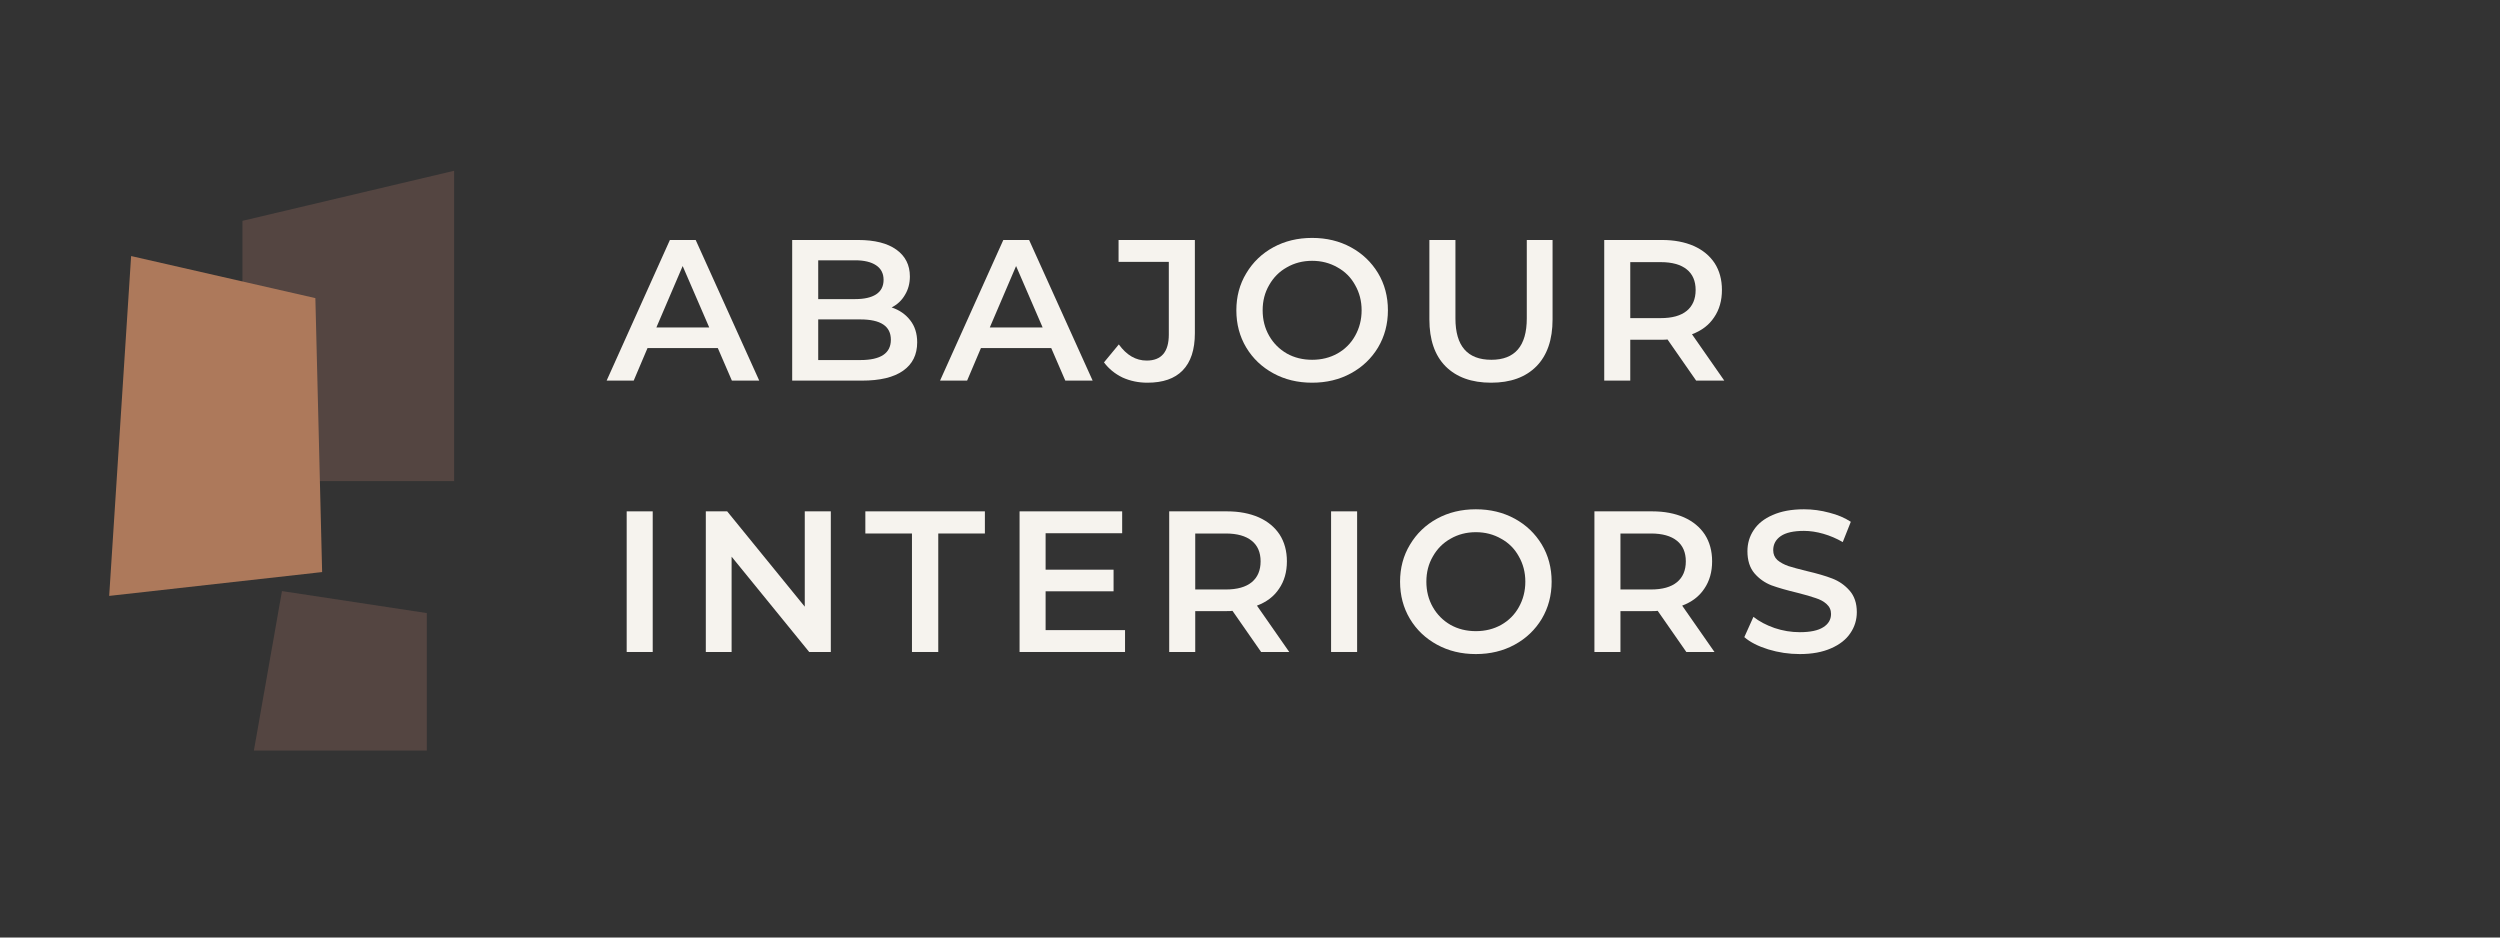 <svg xmlns="http://www.w3.org/2000/svg" xmlns:xlink="http://www.w3.org/1999/xlink" width="200" zoomAndPan="magnify" viewBox="0 0 150 56.25" height="75" preserveAspectRatio="xMidYMid meet" version="1.0"><rect x="0" y="0" width="150" height="56.25" fill="#333333" stroke="none"/><defs><g/><clipPath id="75b7dbbbe2"><path d="M 14 10.246 L 27.262 10.246 L 27.262 45.031 L 14 45.031 Z M 14 10.246 " clip-rule="nonzero"/></clipPath><clipPath id="bd22865b88"><path d="M 6.539 15 L 20 15 L 20 36 L 6.539 36 Z M 6.539 15 " clip-rule="nonzero"/></clipPath></defs><g clip-path="url(#75b7dbbbe2)"><path fill="#544541" d="M 27.246 28.863 L 14.547 28.863 L 14.547 13.25 L 27.246 10.246 Z M 15.234 45.031 L 25.609 45.031 L 25.609 36.785 L 16.918 35.465 Z M 15.234 45.031 " fill-opacity="1" fill-rule="nonzero"/></g><g clip-path="url(#bd22865b88)"><path fill="#ad795b" d="M 19.328 34.324 L 6.551 35.754 L 7.867 15.363 L 18.922 17.887 Z M 19.328 34.324 " fill-opacity="1" fill-rule="nonzero"/></g><g fill="#f6f3ee" fill-opacity="1"><g transform="translate(36.46, 22.837)"><g><path d="M 6.609 -1.953 L 2.391 -1.953 L 1.562 0 L -0.062 0 L 3.734 -8.438 L 5.281 -8.438 L 9.094 0 L 7.453 0 Z M 6.094 -3.188 L 4.5 -6.875 L 2.922 -3.188 Z M 6.094 -3.188 "/></g></g></g><g fill="#f6f3ee" fill-opacity="1"><g transform="translate(46.39, 22.837)"><g><path d="M 7.109 -4.391 C 7.578 -4.234 7.945 -3.977 8.219 -3.625 C 8.5 -3.27 8.641 -2.828 8.641 -2.297 C 8.641 -1.555 8.359 -0.988 7.797 -0.594 C 7.234 -0.195 6.41 0 5.328 0 L 1.141 0 L 1.141 -8.438 L 5.094 -8.438 C 6.094 -8.438 6.859 -8.242 7.391 -7.859 C 7.93 -7.473 8.203 -6.938 8.203 -6.25 C 8.203 -5.832 8.102 -5.461 7.906 -5.141 C 7.719 -4.816 7.453 -4.566 7.109 -4.391 Z M 2.703 -7.219 L 2.703 -4.891 L 4.922 -4.891 C 5.461 -4.891 5.879 -4.984 6.172 -5.172 C 6.473 -5.367 6.625 -5.66 6.625 -6.047 C 6.625 -6.43 6.473 -6.723 6.172 -6.922 C 5.879 -7.117 5.461 -7.219 4.922 -7.219 Z M 5.234 -1.234 C 6.453 -1.234 7.062 -1.641 7.062 -2.453 C 7.062 -3.266 6.453 -3.672 5.234 -3.672 L 2.703 -3.672 L 2.703 -1.234 Z M 5.234 -1.234 "/></g></g></g><g fill="#f6f3ee" fill-opacity="1"><g transform="translate(56.465, 22.837)"><g><path d="M 6.609 -1.953 L 2.391 -1.953 L 1.562 0 L -0.062 0 L 3.734 -8.438 L 5.281 -8.438 L 9.094 0 L 7.453 0 Z M 6.094 -3.188 L 4.5 -6.875 L 2.922 -3.188 Z M 6.094 -3.188 "/></g></g></g><g fill="#f6f3ee" fill-opacity="1"><g transform="translate(66.395, 22.837)"><g><path d="M 2.453 0.125 C 1.91 0.125 1.41 0.02 0.953 -0.188 C 0.504 -0.406 0.133 -0.707 -0.156 -1.094 L 0.734 -2.172 C 1.203 -1.523 1.758 -1.203 2.406 -1.203 C 3.289 -1.203 3.734 -1.723 3.734 -2.766 L 3.734 -7.125 L 0.719 -7.125 L 0.719 -8.438 L 5.297 -8.438 L 5.297 -2.844 C 5.297 -1.852 5.051 -1.109 4.562 -0.609 C 4.082 -0.117 3.379 0.125 2.453 0.125 Z M 2.453 0.125 "/></g></g></g><g fill="#f6f3ee" fill-opacity="1"><g transform="translate(73.65, 22.837)"><g><path d="M 5.078 0.125 C 4.211 0.125 3.438 -0.062 2.75 -0.438 C 2.062 -0.812 1.52 -1.328 1.125 -1.984 C 0.727 -2.648 0.531 -3.395 0.531 -4.219 C 0.531 -5.039 0.727 -5.781 1.125 -6.438 C 1.52 -7.102 2.062 -7.625 2.75 -8 C 3.438 -8.375 4.211 -8.562 5.078 -8.562 C 5.941 -8.562 6.719 -8.375 7.406 -8 C 8.094 -7.625 8.633 -7.109 9.031 -6.453 C 9.426 -5.797 9.625 -5.051 9.625 -4.219 C 9.625 -3.395 9.426 -2.648 9.031 -1.984 C 8.633 -1.328 8.094 -0.812 7.406 -0.438 C 6.719 -0.062 5.941 0.125 5.078 0.125 Z M 5.078 -1.25 C 5.641 -1.25 6.145 -1.375 6.594 -1.625 C 7.051 -1.883 7.406 -2.238 7.656 -2.688 C 7.914 -3.145 8.047 -3.656 8.047 -4.219 C 8.047 -4.781 7.914 -5.285 7.656 -5.734 C 7.406 -6.191 7.051 -6.547 6.594 -6.797 C 6.145 -7.055 5.641 -7.188 5.078 -7.188 C 4.516 -7.188 4.008 -7.055 3.562 -6.797 C 3.113 -6.547 2.758 -6.191 2.5 -5.734 C 2.238 -5.285 2.109 -4.781 2.109 -4.219 C 2.109 -3.656 2.238 -3.145 2.5 -2.688 C 2.758 -2.238 3.113 -1.883 3.562 -1.625 C 4.008 -1.375 4.516 -1.25 5.078 -1.25 Z M 5.078 -1.25 "/></g></g></g><g fill="#f6f3ee" fill-opacity="1"><g transform="translate(84.701, 22.837)"><g><path d="M 4.766 0.125 C 3.598 0.125 2.688 -0.203 2.031 -0.859 C 1.383 -1.516 1.062 -2.453 1.062 -3.672 L 1.062 -8.438 L 2.625 -8.438 L 2.625 -3.734 C 2.625 -2.078 3.344 -1.25 4.781 -1.25 C 6.195 -1.25 6.906 -2.078 6.906 -3.734 L 6.906 -8.438 L 8.453 -8.438 L 8.453 -3.672 C 8.453 -2.453 8.129 -1.516 7.484 -0.859 C 6.836 -0.203 5.93 0.125 4.766 0.125 Z M 4.766 0.125 "/></g></g></g><g fill="#f6f3ee" fill-opacity="1"><g transform="translate(95.113, 22.837)"><g><path d="M 6.656 0 L 4.938 -2.469 C 4.863 -2.457 4.754 -2.453 4.609 -2.453 L 2.703 -2.453 L 2.703 0 L 1.141 0 L 1.141 -8.438 L 4.609 -8.438 C 5.336 -8.438 5.973 -8.316 6.516 -8.078 C 7.055 -7.836 7.473 -7.492 7.766 -7.047 C 8.055 -6.598 8.203 -6.062 8.203 -5.438 C 8.203 -4.801 8.047 -4.254 7.734 -3.797 C 7.43 -3.336 6.988 -3 6.406 -2.781 L 8.344 0 Z M 6.625 -5.438 C 6.625 -5.977 6.445 -6.391 6.094 -6.672 C 5.738 -6.961 5.219 -7.109 4.531 -7.109 L 2.703 -7.109 L 2.703 -3.75 L 4.531 -3.75 C 5.219 -3.75 5.738 -3.895 6.094 -4.188 C 6.445 -4.477 6.625 -4.895 6.625 -5.438 Z M 6.625 -5.438 "/></g></g></g><g fill="#f6f3ee" fill-opacity="1"><g transform="translate(104.818, 22.837)"><g/></g></g><g fill="#f6f3ee" fill-opacity="1"><g transform="translate(36.46, 39.119)"><g><path d="M 1.141 -8.438 L 2.703 -8.438 L 2.703 0 L 1.141 0 Z M 1.141 -8.438 "/></g></g></g><g fill="#f6f3ee" fill-opacity="1"><g transform="translate(41.208, 39.119)"><g><path d="M 8.641 -8.438 L 8.641 0 L 7.344 0 L 2.688 -5.719 L 2.688 0 L 1.141 0 L 1.141 -8.438 L 2.422 -8.438 L 7.078 -2.719 L 7.078 -8.438 Z M 8.641 -8.438 "/></g></g></g><g fill="#f6f3ee" fill-opacity="1"><g transform="translate(51.874, 39.119)"><g><path d="M 2.844 -7.109 L 0.047 -7.109 L 0.047 -8.438 L 7.219 -8.438 L 7.219 -7.109 L 4.422 -7.109 L 4.422 0 L 2.844 0 Z M 2.844 -7.109 "/></g></g></g><g fill="#f6f3ee" fill-opacity="1"><g transform="translate(60.033, 39.119)"><g><path d="M 7.469 -1.312 L 7.469 0 L 1.141 0 L 1.141 -8.438 L 7.297 -8.438 L 7.297 -7.125 L 2.703 -7.125 L 2.703 -4.938 L 6.781 -4.938 L 6.781 -3.641 L 2.703 -3.641 L 2.703 -1.312 Z M 7.469 -1.312 "/></g></g></g><g fill="#f6f3ee" fill-opacity="1"><g transform="translate(69.011, 39.119)"><g><path d="M 6.656 0 L 4.938 -2.469 C 4.863 -2.457 4.754 -2.453 4.609 -2.453 L 2.703 -2.453 L 2.703 0 L 1.141 0 L 1.141 -8.438 L 4.609 -8.438 C 5.336 -8.438 5.973 -8.316 6.516 -8.078 C 7.055 -7.836 7.473 -7.492 7.766 -7.047 C 8.055 -6.598 8.203 -6.062 8.203 -5.438 C 8.203 -4.801 8.047 -4.254 7.734 -3.797 C 7.43 -3.336 6.988 -3 6.406 -2.781 L 8.344 0 Z M 6.625 -5.438 C 6.625 -5.977 6.445 -6.391 6.094 -6.672 C 5.738 -6.961 5.219 -7.109 4.531 -7.109 L 2.703 -7.109 L 2.703 -3.75 L 4.531 -3.75 C 5.219 -3.75 5.738 -3.895 6.094 -4.188 C 6.445 -4.477 6.625 -4.895 6.625 -5.438 Z M 6.625 -5.438 "/></g></g></g><g fill="#f6f3ee" fill-opacity="1"><g transform="translate(78.724, 39.119)"><g><path d="M 1.141 -8.438 L 2.703 -8.438 L 2.703 0 L 1.141 0 Z M 1.141 -8.438 "/></g></g></g><g fill="#f6f3ee" fill-opacity="1"><g transform="translate(83.473, 39.119)"><g><path d="M 5.078 0.125 C 4.211 0.125 3.438 -0.062 2.75 -0.438 C 2.062 -0.812 1.52 -1.328 1.125 -1.984 C 0.727 -2.648 0.531 -3.395 0.531 -4.219 C 0.531 -5.039 0.727 -5.781 1.125 -6.438 C 1.52 -7.102 2.062 -7.625 2.75 -8 C 3.438 -8.375 4.211 -8.562 5.078 -8.562 C 5.941 -8.562 6.719 -8.375 7.406 -8 C 8.094 -7.625 8.633 -7.109 9.031 -6.453 C 9.426 -5.797 9.625 -5.051 9.625 -4.219 C 9.625 -3.395 9.426 -2.648 9.031 -1.984 C 8.633 -1.328 8.094 -0.812 7.406 -0.438 C 6.719 -0.062 5.941 0.125 5.078 0.125 Z M 5.078 -1.25 C 5.641 -1.25 6.145 -1.375 6.594 -1.625 C 7.051 -1.883 7.406 -2.238 7.656 -2.688 C 7.914 -3.145 8.047 -3.656 8.047 -4.219 C 8.047 -4.781 7.914 -5.285 7.656 -5.734 C 7.406 -6.191 7.051 -6.547 6.594 -6.797 C 6.145 -7.055 5.641 -7.188 5.078 -7.188 C 4.516 -7.188 4.008 -7.055 3.562 -6.797 C 3.113 -6.547 2.758 -6.191 2.5 -5.734 C 2.238 -5.285 2.109 -4.781 2.109 -4.219 C 2.109 -3.656 2.238 -3.145 2.5 -2.688 C 2.758 -2.238 3.113 -1.883 3.562 -1.625 C 4.008 -1.375 4.516 -1.25 5.078 -1.25 Z M 5.078 -1.25 "/></g></g></g><g fill="#f6f3ee" fill-opacity="1"><g transform="translate(94.524, 39.119)"><g><path d="M 6.656 0 L 4.938 -2.469 C 4.863 -2.457 4.754 -2.453 4.609 -2.453 L 2.703 -2.453 L 2.703 0 L 1.141 0 L 1.141 -8.438 L 4.609 -8.438 C 5.336 -8.438 5.973 -8.316 6.516 -8.078 C 7.055 -7.836 7.473 -7.492 7.766 -7.047 C 8.055 -6.598 8.203 -6.062 8.203 -5.438 C 8.203 -4.801 8.047 -4.254 7.734 -3.797 C 7.43 -3.336 6.988 -3 6.406 -2.781 L 8.344 0 Z M 6.625 -5.438 C 6.625 -5.977 6.445 -6.391 6.094 -6.672 C 5.738 -6.961 5.219 -7.109 4.531 -7.109 L 2.703 -7.109 L 2.703 -3.75 L 4.531 -3.75 C 5.219 -3.75 5.738 -3.895 6.094 -4.188 C 6.445 -4.477 6.625 -4.895 6.625 -5.438 Z M 6.625 -5.438 "/></g></g></g><g fill="#f6f3ee" fill-opacity="1"><g transform="translate(104.237, 39.119)"><g><path d="M 3.75 0.125 C 3.102 0.125 2.473 0.031 1.859 -0.156 C 1.254 -0.344 0.773 -0.586 0.422 -0.891 L 0.969 -2.109 C 1.312 -1.836 1.734 -1.613 2.234 -1.438 C 2.734 -1.27 3.238 -1.188 3.75 -1.188 C 4.375 -1.188 4.844 -1.285 5.156 -1.484 C 5.469 -1.68 5.625 -1.945 5.625 -2.281 C 5.625 -2.52 5.535 -2.719 5.359 -2.875 C 5.191 -3.031 4.973 -3.148 4.703 -3.234 C 4.441 -3.328 4.082 -3.43 3.625 -3.547 C 2.977 -3.703 2.453 -3.852 2.047 -4 C 1.648 -4.156 1.312 -4.395 1.031 -4.719 C 0.75 -5.051 0.609 -5.492 0.609 -6.047 C 0.609 -6.516 0.734 -6.938 0.984 -7.312 C 1.234 -7.695 1.613 -8 2.125 -8.219 C 2.633 -8.445 3.258 -8.562 4 -8.562 C 4.52 -8.562 5.023 -8.492 5.516 -8.359 C 6.016 -8.234 6.445 -8.051 6.812 -7.812 L 6.328 -6.594 C 5.953 -6.812 5.562 -6.977 5.156 -7.094 C 4.758 -7.207 4.375 -7.266 4 -7.266 C 3.375 -7.266 2.91 -7.16 2.609 -6.953 C 2.305 -6.742 2.156 -6.461 2.156 -6.109 C 2.156 -5.867 2.238 -5.672 2.406 -5.516 C 2.582 -5.367 2.801 -5.25 3.062 -5.156 C 3.332 -5.07 3.695 -4.973 4.156 -4.859 C 4.789 -4.711 5.305 -4.562 5.703 -4.406 C 6.109 -4.25 6.453 -4.008 6.734 -3.688 C 7.023 -3.363 7.172 -2.93 7.172 -2.391 C 7.172 -1.922 7.039 -1.5 6.781 -1.125 C 6.531 -0.75 6.145 -0.445 5.625 -0.219 C 5.113 0.008 4.488 0.125 3.75 0.125 Z M 3.75 0.125 "/></g></g></g></svg>